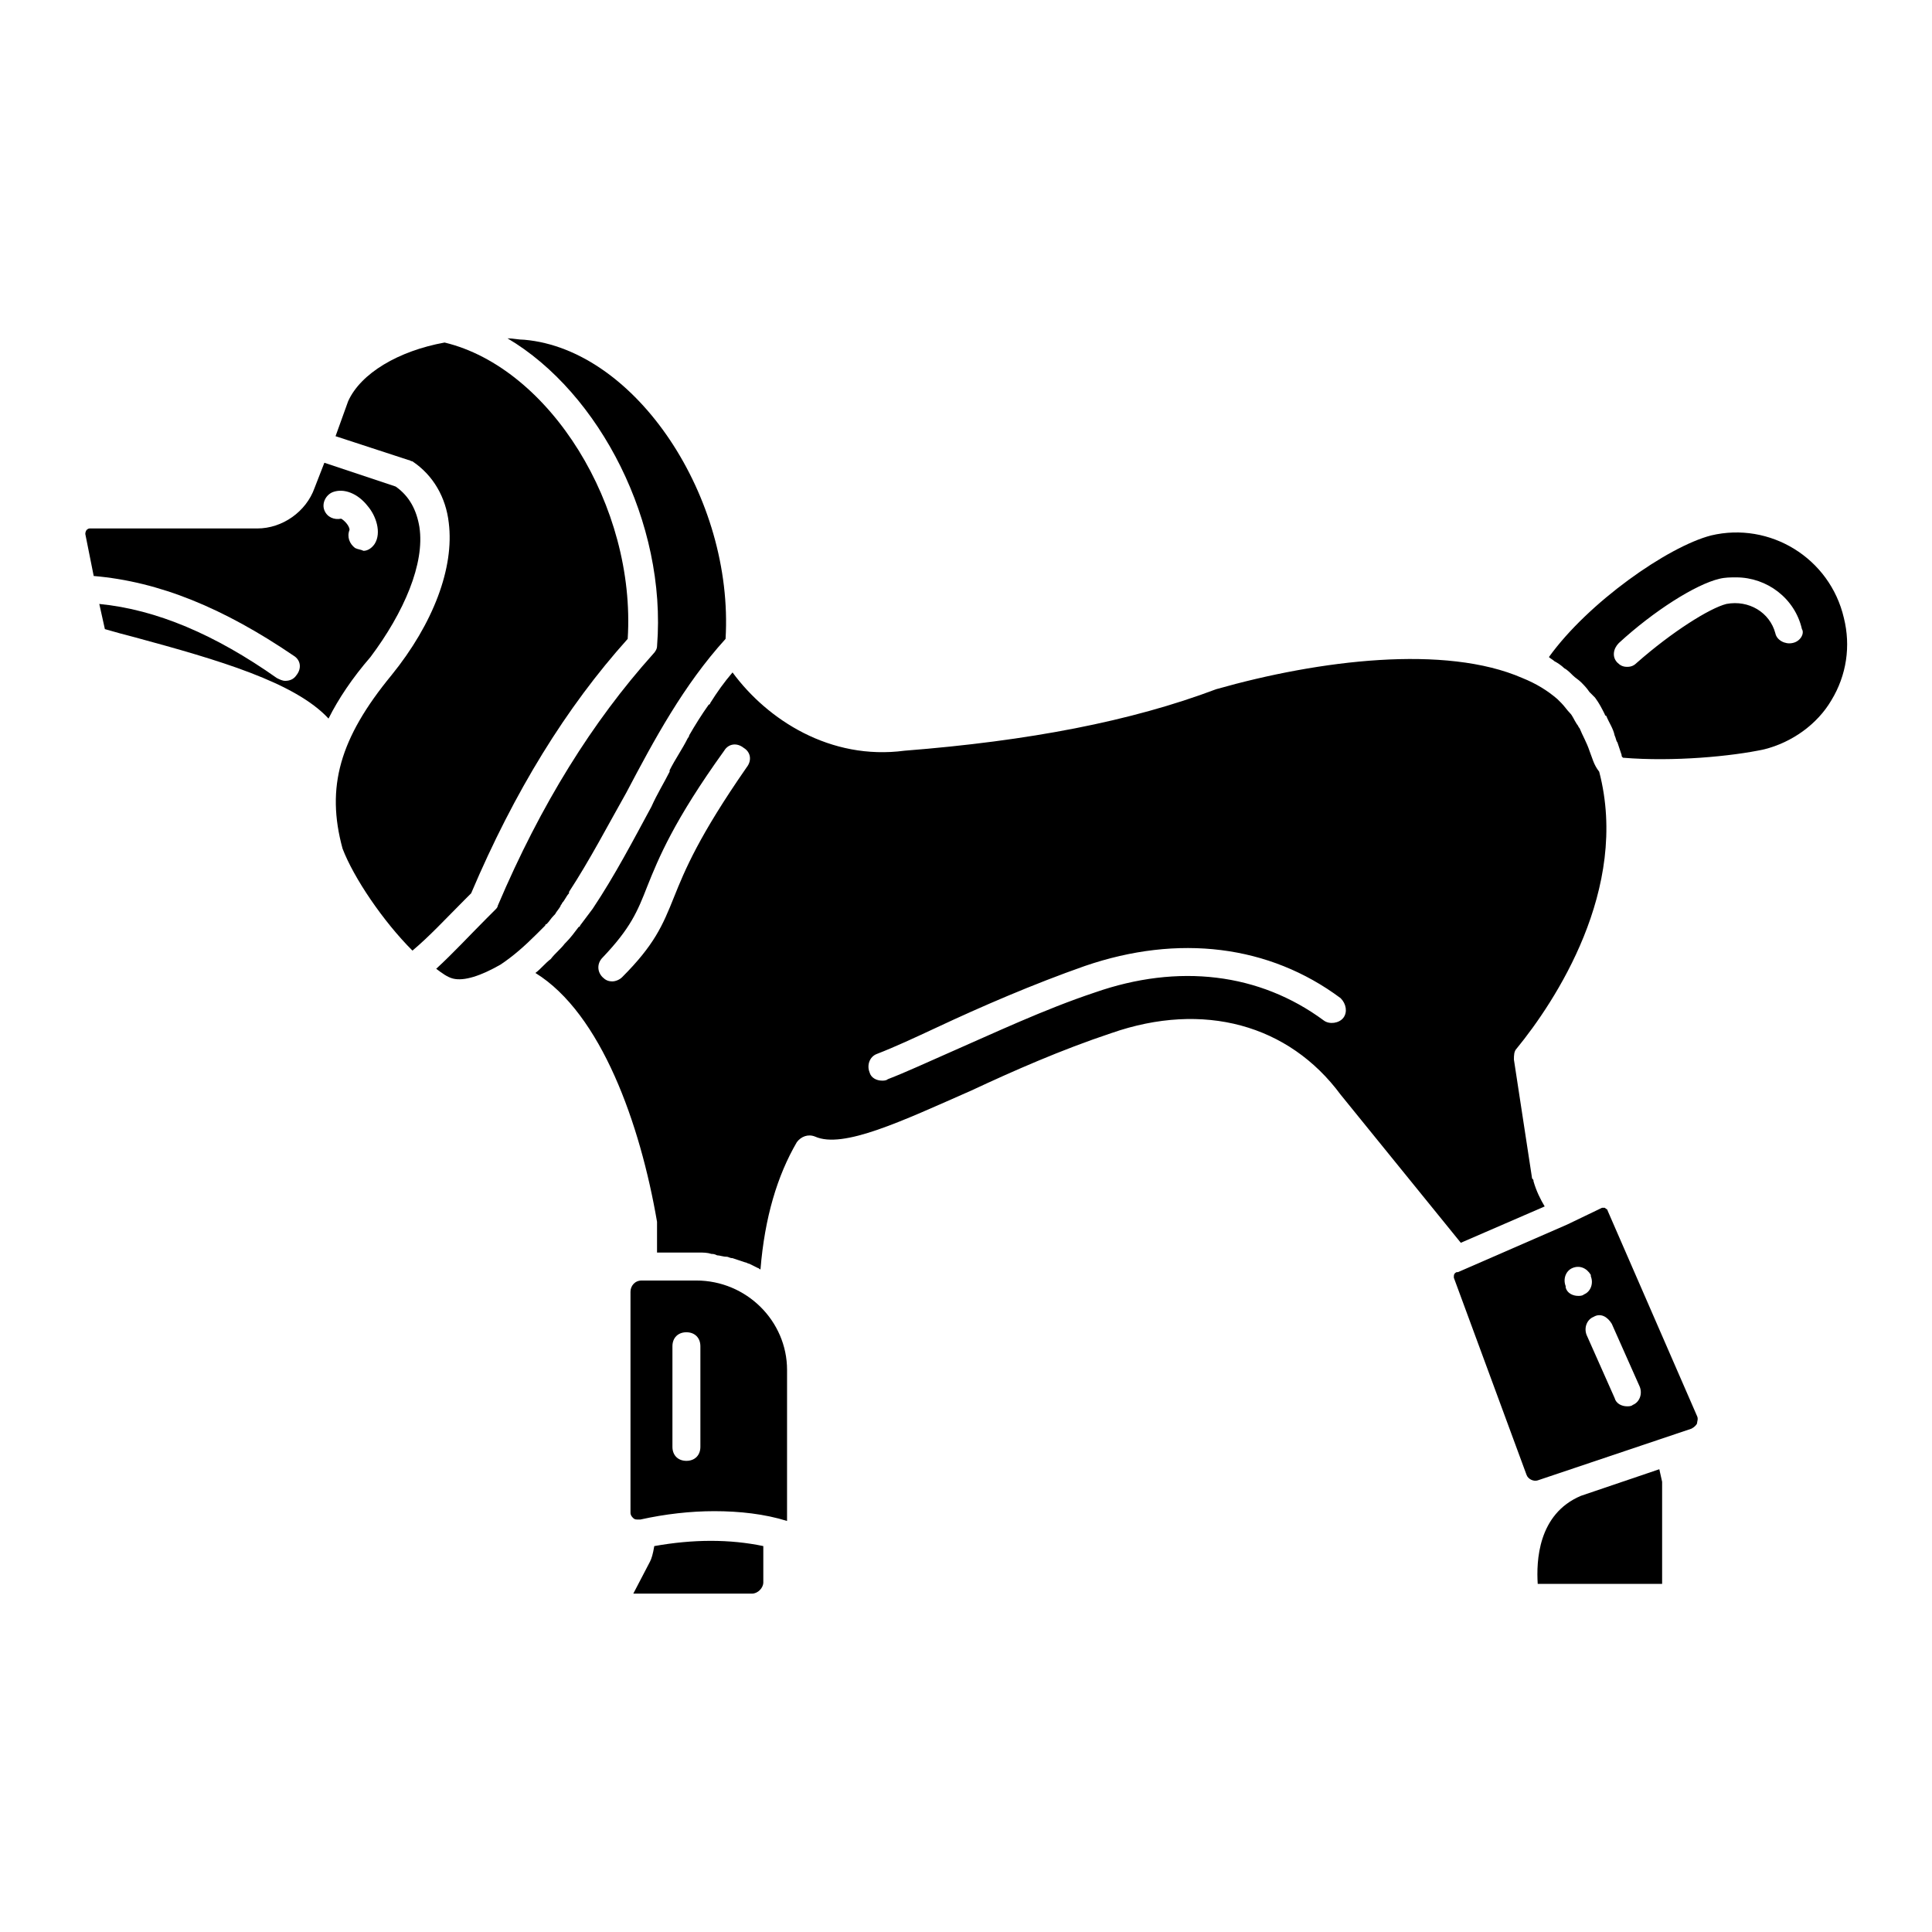<?xml version="1.0" encoding="UTF-8"?>
<!-- Uploaded to: ICON Repo, www.svgrepo.com, Generator: ICON Repo Mixer Tools -->
<svg fill="#000000" width="800px" height="800px" version="1.1" viewBox="144 144 512 512" xmlns="http://www.w3.org/2000/svg">
 <g>
  <path d="m328.5 483.35h-14.449c-1.852 0-2.965 1.48-2.965 2.965v58.531c0 0.742 0.371 1.113 0.742 1.48 0.371 0.371 0.742 0.371 1.48 0.371h0.371c6.668-1.48 13.336-2.223 19.633-2.223 6.668 0 13.336 0.742 19.262 2.594l0.004-40.008c0-12.965-10.742-23.711-24.078-23.711zm1.109 44.086c0 2.223-1.48 3.703-3.703 3.703s-3.703-1.48-3.703-3.703v-26.672c0-2.223 1.48-3.703 3.703-3.703s3.703 1.48 3.703 3.703z"/>
  <path d="m317.39 553.73c-0.371 2.223-0.742 3.336-1.113 4.074l-4.445 8.52h31.488c1.48 0 2.965-1.48 2.965-2.965v-9.633c-8.887-1.848-18.52-1.848-28.895 0.004z"/>
  <path d="m551.51 563.74h32.969v-27.043l-0.742-3.336-20.746 7.039c-11.48 4.816-11.852 17.41-11.48 23.34z"/>
  <path d="m559.29 468.53-28.895 12.594h-0.371c-0.742 0.371-0.742 0.742-0.742 1.48l19.262 52.234c0.371 1.113 1.852 1.852 2.965 1.48l40.75-13.707c0.742-0.371 1.48-1.113 1.48-1.48 0-0.371 0.371-1.113 0-1.852l-23.707-54.457c0-0.371-0.371-0.371-0.742-0.742h-0.371-0.371zm11.852 26.301 7.41 16.672c0.742 1.852 0 4.074-1.852 4.816-0.371 0.371-1.113 0.371-1.48 0.371-1.48 0-2.965-0.742-3.336-2.223l-7.41-16.672c-0.742-1.852 0-4.074 1.852-4.816 1.855-1.109 3.707 0 4.816 1.852zm-5.555-12.965v0.371c0.742 1.852 0 4.074-1.852 4.816-0.371 0.371-1.113 0.371-1.48 0.371-1.48 0-2.965-0.742-3.336-2.223v-0.371c-0.742-1.852 0-4.074 1.852-4.816 1.852-0.742 3.703 0 4.816 1.852z"/>
  <path d="m255.15 283.68c-0.742-4.445-2.594-8.148-6.297-10.742l-18.895-6.301-2.594 6.668c-2.223 6.297-8.52 10.742-15.188 10.742h-44.453c-0.371 0-0.742 0.371-0.742 0.371s-0.371 0.371-0.371 1.113l2.223 11.113c17.41 1.48 34.453 8.52 52.973 21.117 1.852 1.113 2.223 3.336 0.742 5.188-0.742 1.113-1.852 1.48-2.965 1.48-0.742 0-1.48-0.371-2.223-0.742-16.301-11.484-31.859-18.152-47.047-19.633l1.48 6.668c2.594 0.742 5.188 1.48 8.148 2.223 21.855 5.926 42.23 11.855 51.121 21.484 2.594-5.188 6.297-10.742 11.113-16.301 8.898-11.855 14.457-24.82 12.973-34.449zm-17.039 5.555c-1.48-1.113-2.223-2.965-1.48-4.816 0-1.113-1.48-2.594-2.223-2.965-1.852 0.371-3.703-0.371-4.445-2.223-0.742-1.852 0.371-4.074 2.223-4.816 2.965-1.113 6.668 0.371 9.262 3.703 2.223 2.594 3.703 7.039 1.852 10.004-0.742 1.113-1.852 1.852-2.965 1.852-0.742-0.367-1.48-0.367-2.223-0.738z"/>
  <path d="m276.64 399.63c3.336-2.223 6.297-4.816 9.633-8.148 0.742-0.742 1.48-1.48 2.223-2.223 0 0 0-0.371 0.371-0.371 0.742-0.742 1.113-1.48 1.852-2.223l0.371-0.371c0.371-0.742 1.113-1.48 1.48-2.223 0-0.371 0.371-0.371 0.371-0.742 0.742-0.742 1.113-1.852 1.852-2.594v-0.371c5.559-8.52 10.371-17.781 15.188-26.301 7.41-14.078 15.188-28.523 26.301-40.75 2.223-37.414-23.707-76.684-53.344-79.277-1.48 0-2.965-0.371-4.445-0.371 24.449 14.449 42.23 48.898 39.637 81.5 0 0.742-0.371 1.48-1.113 2.223-15.93 17.781-29.637 39.637-41.121 66.68 0 0.371-0.371 0.742-0.742 1.113l-2.223 2.223c-4.445 4.445-8.891 9.262-13.336 13.336 1.48 1.113 2.965 2.223 4.445 2.594 2.969 0.742 7.414-0.742 12.602-3.703-0.371 0-0.371 0 0 0z"/>
  <path d="m253.3 395.92c4.445-3.703 8.891-8.52 13.707-13.336l1.852-1.852c11.484-27.043 25.191-49.27 41.488-67.422 2.223-35.191-20.746-71.867-48.527-78.535-12.227 2.223-22.227 8.148-25.562 15.559l-3.336 9.262 19.262 6.297c0.371 0 0.742 0.371 1.113 0.371 5.559 3.703 8.891 9.633 9.633 16.301 1.48 11.855-4.074 26.672-15.188 40.379-13.707 16.672-17.41 29.637-12.965 45.938 2.965 7.777 10.746 19.262 18.523 27.039z"/>
  <path d="m597.45 285.9c-11.484 2.965-32.598 17.781-42.973 32.23 0.371 0.371 1.113 0.742 1.48 1.113 0.742 0.371 1.852 1.113 2.594 1.852 0.742 0.371 1.48 1.113 2.223 1.852 0.742 0.742 1.48 1.113 2.223 1.852 0.742 0.742 1.48 1.48 2.223 2.594l1.48 1.48c1.113 1.48 1.852 2.965 2.594 4.445 0 0 0 0.371 0.371 0.371 0.742 1.852 1.852 3.336 2.223 5.188 0.371 0.742 0.371 1.48 0.742 1.852 0.371 1.113 0.742 2.223 1.113 3.336 0 0.371 0 0.371 0.371 0.742 13.336 1.113 28.895-0.371 37.414-2.223 7.41-1.852 14.078-6.668 17.781-12.965 4.074-6.668 5.188-14.449 3.336-21.855-3.711-15.938-19.637-25.57-35.195-21.863zm21.484 28.523c-1.852 0.371-4.074-0.742-4.445-2.594-1.48-5.559-7.039-8.891-12.965-7.781-4.445 1.113-14.449 7.41-23.707 15.559-0.742 0.742-1.48 1.113-2.594 1.113-1.113 0-1.852-0.371-2.594-1.113-1.48-1.48-1.113-3.703 0.371-5.188 9.262-8.52 20.375-15.559 26.672-17.039 1.48-0.371 2.965-0.371 4.445-0.371 8.148 0 15.559 5.559 17.41 13.707 0.738 1.113-0.371 3.336-2.594 3.707z"/>
  <path d="m565.22 342.95v0c-0.742-2.223-1.852-4.074-2.594-5.926-0.371-0.371-0.371-0.742-0.742-1.113-0.742-1.113-1.113-2.223-1.852-2.965-0.742-0.742-1.48-1.852-2.223-2.594-0.371-0.371-0.742-0.742-1.113-1.113-2.594-2.223-5.559-4.074-9.262-5.559-20.375-8.891-53.715-4.816-81.129 2.965-22.598 8.52-49.641 13.707-82.609 16.301-19.633 2.594-36.305-8.148-45.566-20.746-2.223 2.594-4.074 5.188-5.926 8.148 0 0 0 0.371-0.371 0.371-1.852 2.594-3.703 5.559-5.188 8.148 0 0.371-0.371 0.742-0.371 0.742-1.48 2.965-3.336 5.559-4.816 8.52v0.371c-1.48 2.965-3.336 5.926-4.816 9.262-4.816 8.891-9.633 18.152-15.559 27.043-1.113 1.48-2.223 2.965-3.336 4.445 0 0 0 0.371-0.371 0.371-1.113 1.48-2.223 2.965-3.336 4.074 0 0-0.371 0.371-0.371 0.371-1.113 1.48-2.594 2.594-3.703 4.074-1.48 1.113-2.594 2.594-4.074 3.703 17.41 10.742 27.785 40.008 32.23 65.941v0.742 7.41h10.742 0.371c1.113 0 2.223 0 3.336 0.371 0.371 0 0.742 0 1.48 0.371 0.742 0 1.48 0.371 2.594 0.371 0.371 0 0.742 0.371 1.48 0.371 1.113 0.371 2.223 0.742 3.336 1.113 0.371 0 0.742 0.371 1.113 0.371 0.742 0.371 1.48 0.742 2.223 1.113 0.371 0 0.371 0.371 0.742 0.371 1.113-13.707 4.445-24.82 9.633-33.711 1.113-1.48 2.965-2.223 4.816-1.48 7.41 3.336 22.969-4.074 41.488-12.227 11.113-5.188 23.707-10.742 37.043-15.188 24.449-8.52 47.047-2.223 60.754 16.301l31.859 39.266 22.227-9.633c-1.113-1.852-2.223-4.074-2.965-6.668 0-0.371 0-0.371-0.371-0.742l-4.816-31.488c0-1.113 0-2.223 0.742-2.965 10.004-12.227 30.008-42.23 21.855-73.348-1.477-1.855-1.844-3.707-2.586-5.559zm-223.38 4.445c-12.594 18.152-16.301 27.043-19.262 34.453-2.965 7.41-5.188 12.594-13.707 21.117-0.742 0.742-1.852 1.113-2.594 1.113-1.113 0-1.852-0.371-2.594-1.113-1.48-1.48-1.48-3.703 0-5.188 7.41-7.781 9.262-12.227 11.855-18.895 2.965-7.41 7.039-17.41 20.375-35.934 1.113-1.852 3.336-2.223 5.188-0.742 1.848 1.113 2.219 3.336 0.738 5.188zm158.18 66.312c-1.113 1.48-3.703 1.852-5.188 0.742-17.039-12.594-38.527-15.188-60.754-7.41-13.336 4.445-26.672 10.742-38.527 15.93-5.926 2.594-11.484 5.188-16.301 7.039-0.371 0.371-1.113 0.371-1.48 0.371-1.48 0-2.965-0.742-3.336-2.223-0.742-1.852 0-4.074 1.852-4.816 4.816-1.852 10.371-4.445 15.93-7.039 11.855-5.559 25.562-11.484 39.266-16.301 24.82-8.52 48.898-5.559 67.793 8.52 1.488 1.48 1.859 3.703 0.746 5.188z"/>
 </g>
</svg>